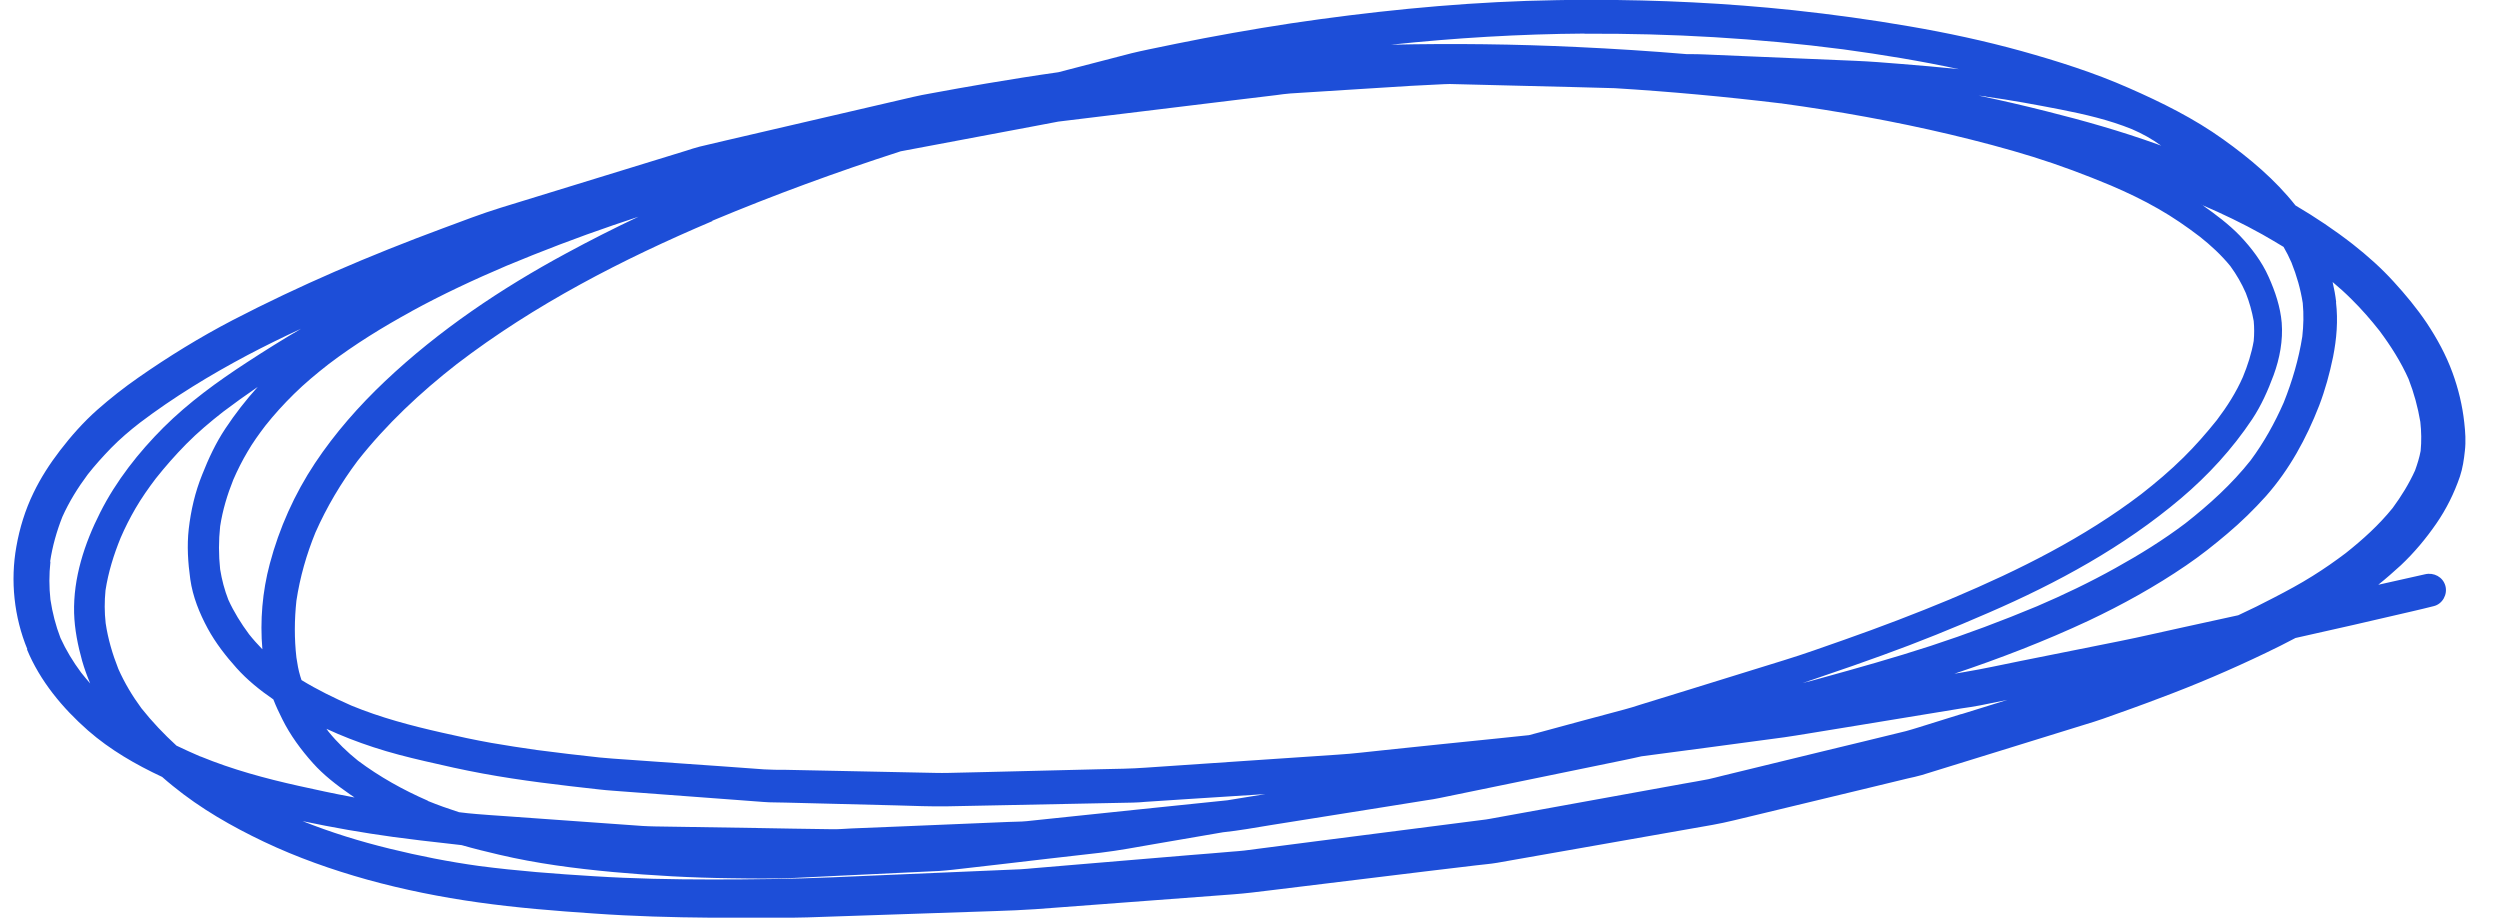 <?xml version="1.0" encoding="UTF-8"?>
<svg id="Layer_1" data-name="Layer 1" xmlns="http://www.w3.org/2000/svg" viewBox="0 0 161.6 59.33">
  <defs>
    <style>
      .cls-1 {
        fill: #1d4ed8;
        stroke-width: 0px;
      }
    </style>
  </defs>
  <path class="cls-1" d="M1.74,41.97c.84,2.04,2.3,3.8,3.95,5.25,1.43,1.25,3.08,2.2,4.79,3,.23.2.46.4.7.59,1.79,1.46,3.8,2.61,5.88,3.6,2.15,1.02,4.39,1.81,6.68,2.45,2.35.65,4.75,1.13,7.17,1.47,2.48.35,4.98.55,7.49.72,2.54.18,5.08.25,7.62.27,1.22,0,2.45,0,3.67,0h.73c.59,0,1.18,0,1.77-.02,1.68-.06,3.36-.11,5.05-.17,2.38-.08,4.75-.16,7.13-.24.85-.03,1.7-.06,2.55-.12,4.26-.32,8.53-.64,12.79-.96.81-.06,1.6-.16,2.41-.26,2.29-.28,4.59-.56,6.88-.84,2.13-.26,4.25-.52,6.38-.77.47-.06.94-.09,1.4-.17.4-.07.79-.14,1.19-.21,4.24-.75,8.49-1.49,12.73-2.24.91-.16,1.8-.4,2.7-.61,2.37-.57,4.73-1.14,7.1-1.71.94-.23,1.87-.45,2.81-.68.3-.07.61-.13.91-.22,1.75-.54,3.5-1.08,5.24-1.62,1.97-.61,3.94-1.22,5.91-1.83.19-.06.38-.12.57-.19,1.21-.43,2.43-.86,3.63-1.32,2.34-.87,4.63-1.85,6.88-2.93.65-.31,1.29-.63,1.93-.97,2.51-.56,5.02-1.13,7.53-1.72.47-.11.94-.22,1.41-.34.57-.14.9-.76.75-1.31-.16-.58-.75-.88-1.31-.75-1.01.23-2.02.45-3.03.68.5-.4.99-.83,1.46-1.26.86-.81,1.62-1.72,2.29-2.69.65-.94,1.16-1.97,1.53-3.05.18-.54.26-1.1.32-1.66.07-.61.03-1.22-.04-1.83-.12-1.1-.38-2.18-.76-3.22-.42-1.15-1-2.21-1.67-3.22-.64-.95-1.37-1.83-2.14-2.67-.8-.88-1.69-1.67-2.63-2.41-1.18-.92-2.42-1.75-3.71-2.51-1.31-1.66-2.95-3.04-4.67-4.27-1.88-1.35-3.98-2.39-6.1-3.32-2.24-.99-4.58-1.73-6.94-2.39-2.39-.66-4.81-1.18-7.26-1.6-2.48-.43-4.98-.77-7.48-1.04-4.34-.46-8.72-.67-13.09-.67-.74,0-1.48,0-2.23.02-5.11.08-10.21.54-15.28,1.23-2.51.34-5,.76-7.49,1.23-1.19.23-2.38.47-3.57.72-.38.08-.75.16-1.12.25-1.58.41-3.16.82-4.74,1.23-1.56.22-3.11.47-4.66.73-1.2.2-2.4.42-3.6.64-.37.07-.74.13-1.1.22-1.78.41-3.56.83-5.34,1.24-2.29.53-4.59,1.07-6.88,1.6-.54.13-1.07.25-1.61.38-.29.07-.57.17-.86.26-4,1.23-8,2.46-12,3.69-1.26.39-2.5.87-3.74,1.33-2.35.87-4.68,1.8-6.98,2.8-2.23.97-4.45,2.02-6.61,3.14-2.11,1.1-4.14,2.35-6.09,3.71-.92.64-1.81,1.34-2.65,2.08-.89.79-1.69,1.69-2.41,2.63-.66.86-1.25,1.77-1.72,2.75-.53,1.09-.89,2.26-1.1,3.45-.4,2.22-.15,4.57.71,6.65ZM12.95,48.9c-.52-.22-1.03-.46-1.54-.7-.82-.75-1.58-1.55-2.27-2.42-.59-.8-1.09-1.64-1.49-2.54-.38-.96-.67-1.94-.82-2.96-.08-.71-.08-1.4-.01-2.12.18-1.17.53-2.3.98-3.4.28-.65.6-1.28.96-1.9.39-.67.84-1.31,1.31-1.93.62-.78,1.27-1.52,1.97-2.23.74-.75,1.55-1.43,2.38-2.08.73-.55,1.48-1.09,2.24-1.61-.76.84-1.46,1.74-2.09,2.69-.62.93-1.09,1.94-1.5,2.98-.46,1.13-.73,2.31-.87,3.52-.12,1.08-.05,2.16.1,3.24.16,1.13.59,2.19,1.13,3.19.5.92,1.16,1.77,1.86,2.55.7.78,1.52,1.44,2.38,2.03.17.44.37.86.58,1.28.51,1.03,1.21,1.98,1.98,2.84.69.77,1.52,1.41,2.37,2,.11.07.21.15.32.22-.07-.01-.13-.02-.2-.04-1.14-.21-2.28-.46-3.41-.71-2.16-.48-4.3-1.06-6.34-1.9ZM27.66,51.76c-1.59-.69-3.13-1.55-4.52-2.59-.7-.56-1.33-1.17-1.9-1.87-.05-.06-.09-.12-.14-.19.99.46,2,.85,3.04,1.19,1.09.36,2.2.64,3.32.9,1.24.29,2.49.57,3.74.8,2.49.46,5.01.75,7.53,1.03.6.07,1.2.1,1.8.15,2.37.18,4.74.35,7.11.53.58.04,1.15.08,1.73.13.46.04.93.02,1.4.04,2.39.06,4.78.12,7.16.18,1.11.03,2.22.08,3.34.06,3.99-.08,7.97-.16,11.96-.24.27,0,.55-.03.82-.05.91-.06,1.83-.12,2.74-.18,1.67-.11,3.34-.21,5.01-.32-.43.07-.87.14-1.3.21-.39.06-.77.12-1.16.19-3.82.39-7.64.79-11.46,1.19-.51.05-1.01.11-1.52.16-.39.04-.79.03-1.18.05-2.32.1-4.64.19-6.95.29-1.06.04-2.13.09-3.19.13-.42.02-.85.06-1.27.05-1.66-.02-3.33-.05-4.99-.08-2.14-.03-4.28-.07-6.43-.1-.27,0-.54-.02-.81-.03-.89-.06-1.77-.13-2.66-.19-2.1-.15-4.19-.3-6.29-.45-.59-.04-1.18-.08-1.77-.13-.38-.03-.76-.07-1.15-.12-.68-.22-1.36-.46-2.02-.73ZM126.77,46.16c-.92.29-1.84.57-2.76.86-.27.08-.54.17-.81.24-1.8.44-3.59.88-5.39,1.31-2.16.53-4.33,1.06-6.49,1.58-.3.07-.6.16-.9.22-.54.1-1.07.2-1.61.29-4.17.76-8.34,1.51-12.51,2.27-.08.01-.16.03-.24.04-3.66.47-7.32.94-10.99,1.41-1.55.2-3.1.4-4.64.6-.26.03-.53.05-.8.07-.89.08-1.78.15-2.67.22-2.47.21-4.93.41-7.4.62-.91.08-1.82.15-2.73.23-.29.02-.57.06-.86.07-4.06.17-8.12.35-12.17.52-2.59.11-5.19.14-7.78.14-2.54,0-5.08-.05-7.62-.21-2.48-.15-4.96-.34-7.42-.66-1.95-.27-3.88-.65-5.79-1.12-1.92-.47-3.8-1.05-5.63-1.78,1.94.41,3.88.75,5.85,1.02,1.18.16,2.37.3,3.56.43.29.03.58.07.87.1.8.23,1.62.43,2.43.62,2.42.57,4.89.89,7.37,1.12,2.52.23,5.05.37,7.58.4,1.38.02,2.76.04,4.14-.02.96-.05,1.92-.09,2.87-.14,2.16-.1,4.33-.21,6.49-.31.3-.02.59-.05.88-.08.96-.11,1.92-.22,2.88-.33,2.22-.26,4.44-.52,6.67-.77,1.17-.14,2.32-.36,3.48-.56,1.47-.25,2.95-.51,4.42-.76,0,0,0,0,0,0,1.05-.11,2.09-.3,3.13-.47,2.43-.39,4.86-.77,7.28-1.16.92-.15,1.83-.29,2.75-.44.27-.04.55-.08.82-.14,3.97-.81,7.95-1.63,11.92-2.45.38-.08.77-.16,1.15-.25,3.08-.41,6.15-.81,9.23-1.23.49-.07.98-.15,1.47-.23,1.04-.17,2.08-.34,3.12-.51,2.29-.38,4.59-.75,6.88-1.13.39-.06.79-.11,1.18-.19.59-.12,1.19-.24,1.78-.36-.99.31-1.97.61-2.96.92ZM114.98,45.41s.03,0,.04,0h0s-.02,0-.03,0c0,0,0,0-.01,0ZM151.01,19.53c-.05-.44-.13-.87-.23-1.3.42.35.83.72,1.22,1.11.65.64,1.25,1.33,1.81,2.04.73.98,1.38,2,1.88,3.12.35.9.6,1.82.76,2.77.07.63.08,1.25.02,1.88-.08.43-.21.84-.36,1.26-.39.86-.89,1.67-1.45,2.43-.89,1.1-1.93,2.04-3.04,2.92-.69.52-1.39,1.01-2.13,1.47-.81.51-1.65.96-2.5,1.4-.76.4-1.53.78-2.31,1.14-1.2.26-2.4.53-3.61.79-1.34.29-2.69.61-4.04.88-2.15.43-4.29.86-6.44,1.29-1.2.24-2.4.51-3.61.71-.22.04-.43.07-.65.11,2.95-.99,5.86-2.11,8.68-3.43,2.18-1.03,4.31-2.21,6.3-3.57.93-.63,1.81-1.33,2.66-2.05.89-.75,1.73-1.57,2.51-2.44,1.51-1.71,2.6-3.71,3.43-5.84.39-1.02.68-2.08.9-3.15.23-1.16.33-2.35.19-3.53ZM142.34,13.25c1.33.57,2.64,1.2,3.91,1.91.46.26.91.53,1.36.8.19.33.36.66.51,1.01.34.85.59,1.72.73,2.62.07.73.05,1.45-.03,2.17-.23,1.46-.65,2.88-1.2,4.26-.58,1.32-1.28,2.58-2.14,3.74-1.22,1.54-2.68,2.86-4.22,4.07-1.43,1.08-2.95,2.02-4.52,2.89-1.65.92-3.34,1.73-5.07,2.47-2.25.94-4.55,1.8-6.87,2.56-2.36.77-4.75,1.44-7.14,2.1-.38.11-.76.21-1.14.3.47-.15.94-.32,1.41-.48,1.25-.42,2.5-.86,3.74-1.31,2.33-.84,4.62-1.77,6.89-2.76,4.43-1.92,8.71-4.25,12.41-7.38,1.76-1.49,3.33-3.2,4.61-5.12.59-.89,1.02-1.86,1.39-2.86.39-1.07.61-2.23.52-3.38-.09-1.03-.42-2.01-.84-2.95-.44-1-1.12-1.89-1.87-2.68-.72-.74-1.56-1.37-2.4-1.96-.03-.02-.06-.04-.08-.06.01,0,.03.01.04.02ZM128.39,6.25c1.61.22,3.21.52,4.81.83,1.57.31,3.13.67,4.61,1.27.67.29,1.29.63,1.88,1.06,0,0,.01,0,.02.01-.09-.03-.18-.07-.27-.1-2.34-.84-4.73-1.52-7.13-2.12-1.46-.37-2.93-.71-4.41-1.02.16.02.33.04.49.06ZM102.42,2.18c5.59-.03,11.19.29,16.73,1.01,2.5.34,5,.75,7.47,1.28-1.26-.13-2.52-.24-3.78-.34-.98-.08-1.96-.16-2.94-.2-2.29-.1-4.59-.2-6.88-.29-.94-.04-1.88-.08-2.81-.12-.27-.01-.54-.02-.81-.02-.12,0-.24,0-.36,0-2.36-.2-4.72-.35-7.08-.46-4.01-.19-8.03-.24-12.05-.15,4.16-.44,8.33-.69,12.52-.72ZM86.05,3.36s.03,0,.04,0c-.04,0-.07,0-.11.01.02,0,.05,0,.07,0ZM46.04,14.27c3.99-1.67,8.06-3.16,12.18-4.49,2.82-.53,5.64-1.06,8.45-1.59.58-.11,1.16-.22,1.74-.33,3.78-.46,7.55-.92,11.33-1.38.91-.11,1.82-.22,2.74-.33.31-.04.62-.09.94-.11,1.58-.1,3.16-.2,4.74-.3,1.01-.06,2.02-.13,3.03-.19.59-.03,1.18-.06,1.77-.09.25-.01.5-.03.75-.03,1.74.04,3.47.09,5.21.13,1.82.04,3.63.09,5.45.14,3.59.22,7.17.55,10.73.98.03,0,.06,0,.09.01,3.65.5,7.27,1.15,10.86,2,1.8.43,3.6.9,5.37,1.45,1.7.53,3.38,1.16,5.03,1.85,1.05.45,2.08.94,3.07,1.51.93.53,1.83,1.15,2.68,1.8.72.57,1.39,1.19,1.97,1.9.4.55.73,1.12,1,1.74.23.59.4,1.19.51,1.81.04.43.04.86,0,1.29-.14.81-.39,1.58-.7,2.33-.44,1-1.02,1.91-1.68,2.78-.68.85-1.39,1.66-2.16,2.42-.86.85-1.78,1.63-2.73,2.37-3.7,2.82-7.88,4.9-12.15,6.71,0,0,0,0,0,0,0,0,0,0-.01,0-.07.03-.13.06-.2.09.02-.01.05-.02.07-.03-2.28.95-4.59,1.83-6.92,2.65-1.29.45-2.58.92-3.89,1.32-2.07.64-4.15,1.28-6.23,1.93-1.02.31-2.03.63-3.05.94-.34.11-.68.22-1.03.31-1.79.48-3.59.96-5.38,1.45-.26.07-.52.14-.79.21-.67.07-1.34.14-2.01.21-2.45.25-4.91.5-7.36.76-1,.1-1.99.23-2.99.29-1.98.13-3.95.27-5.93.4-2.16.15-4.32.29-6.48.44-.96.07-1.91.08-2.87.1-2.44.06-4.87.12-7.31.18-.87.02-1.74.04-2.6.06-.26,0-.52.01-.78,0-2.11-.04-4.22-.09-6.33-.13-1.13-.02-2.26-.05-3.39-.07-.46,0-.93,0-1.4-.03-1.78-.13-3.55-.26-5.32-.38-1.17-.08-2.34-.17-3.52-.25-.6-.04-1.2-.08-1.8-.14-1.35-.15-2.69-.3-4.03-.48-.99-.14-1.97-.29-2.95-.46-1.07-.19-2.13-.42-3.18-.66-1.99-.45-3.97-.97-5.86-1.75-1.11-.49-2.2-1.02-3.23-1.65-.03-.08-.05-.16-.08-.25-.12-.39-.19-.8-.25-1.21-.14-1.22-.13-2.45,0-3.67.23-1.52.65-2.99,1.23-4.41.73-1.65,1.65-3.2,2.73-4.64,1.85-2.35,4.05-4.41,6.41-6.25,5.03-3.85,10.7-6.77,16.52-9.24ZM26.6,20.12c1.99-1.09,4.05-2.05,6.14-2.94,2.28-.95,4.58-1.83,6.92-2.63.53-.18,1.07-.36,1.61-.54-1.57.74-3.13,1.53-4.66,2.36-4.21,2.27-8.24,4.98-11.72,8.27-1.69,1.6-3.24,3.36-4.53,5.3-1.32,1.99-2.31,4.2-2.92,6.5-.48,1.8-.64,3.68-.48,5.53-.3-.31-.59-.63-.86-.97-.52-.7-.98-1.44-1.34-2.23-.25-.64-.42-1.29-.53-1.97-.1-.93-.1-1.85,0-2.78.16-1.04.46-2.04.85-3.01.27-.62.57-1.22.92-1.81.34-.59.74-1.14,1.15-1.68.57-.72,1.19-1.4,1.85-2.05.7-.69,1.46-1.32,2.24-1.93,1.7-1.29,3.5-2.4,5.37-3.42ZM3.24,36.3c.15-.99.42-1.95.79-2.89.44-.98,1-1.88,1.64-2.74.47-.6.98-1.16,1.51-1.71.58-.59,1.21-1.13,1.87-1.64,2.18-1.65,4.53-3.08,6.94-4.36,1.14-.6,2.3-1.17,3.47-1.71-1.18.69-2.33,1.41-3.48,2.16-1.92,1.25-3.78,2.6-5.41,4.22-1.61,1.61-3.06,3.45-4.09,5.49-1.02,2.01-1.75,4.24-1.69,6.51.03,1.04.24,2.09.52,3.09.14.49.32.98.52,1.46-.2-.23-.4-.47-.59-.71-.52-.7-.97-1.44-1.33-2.23-.31-.8-.52-1.63-.65-2.48-.09-.82-.09-1.63,0-2.45Z"/>
</svg>